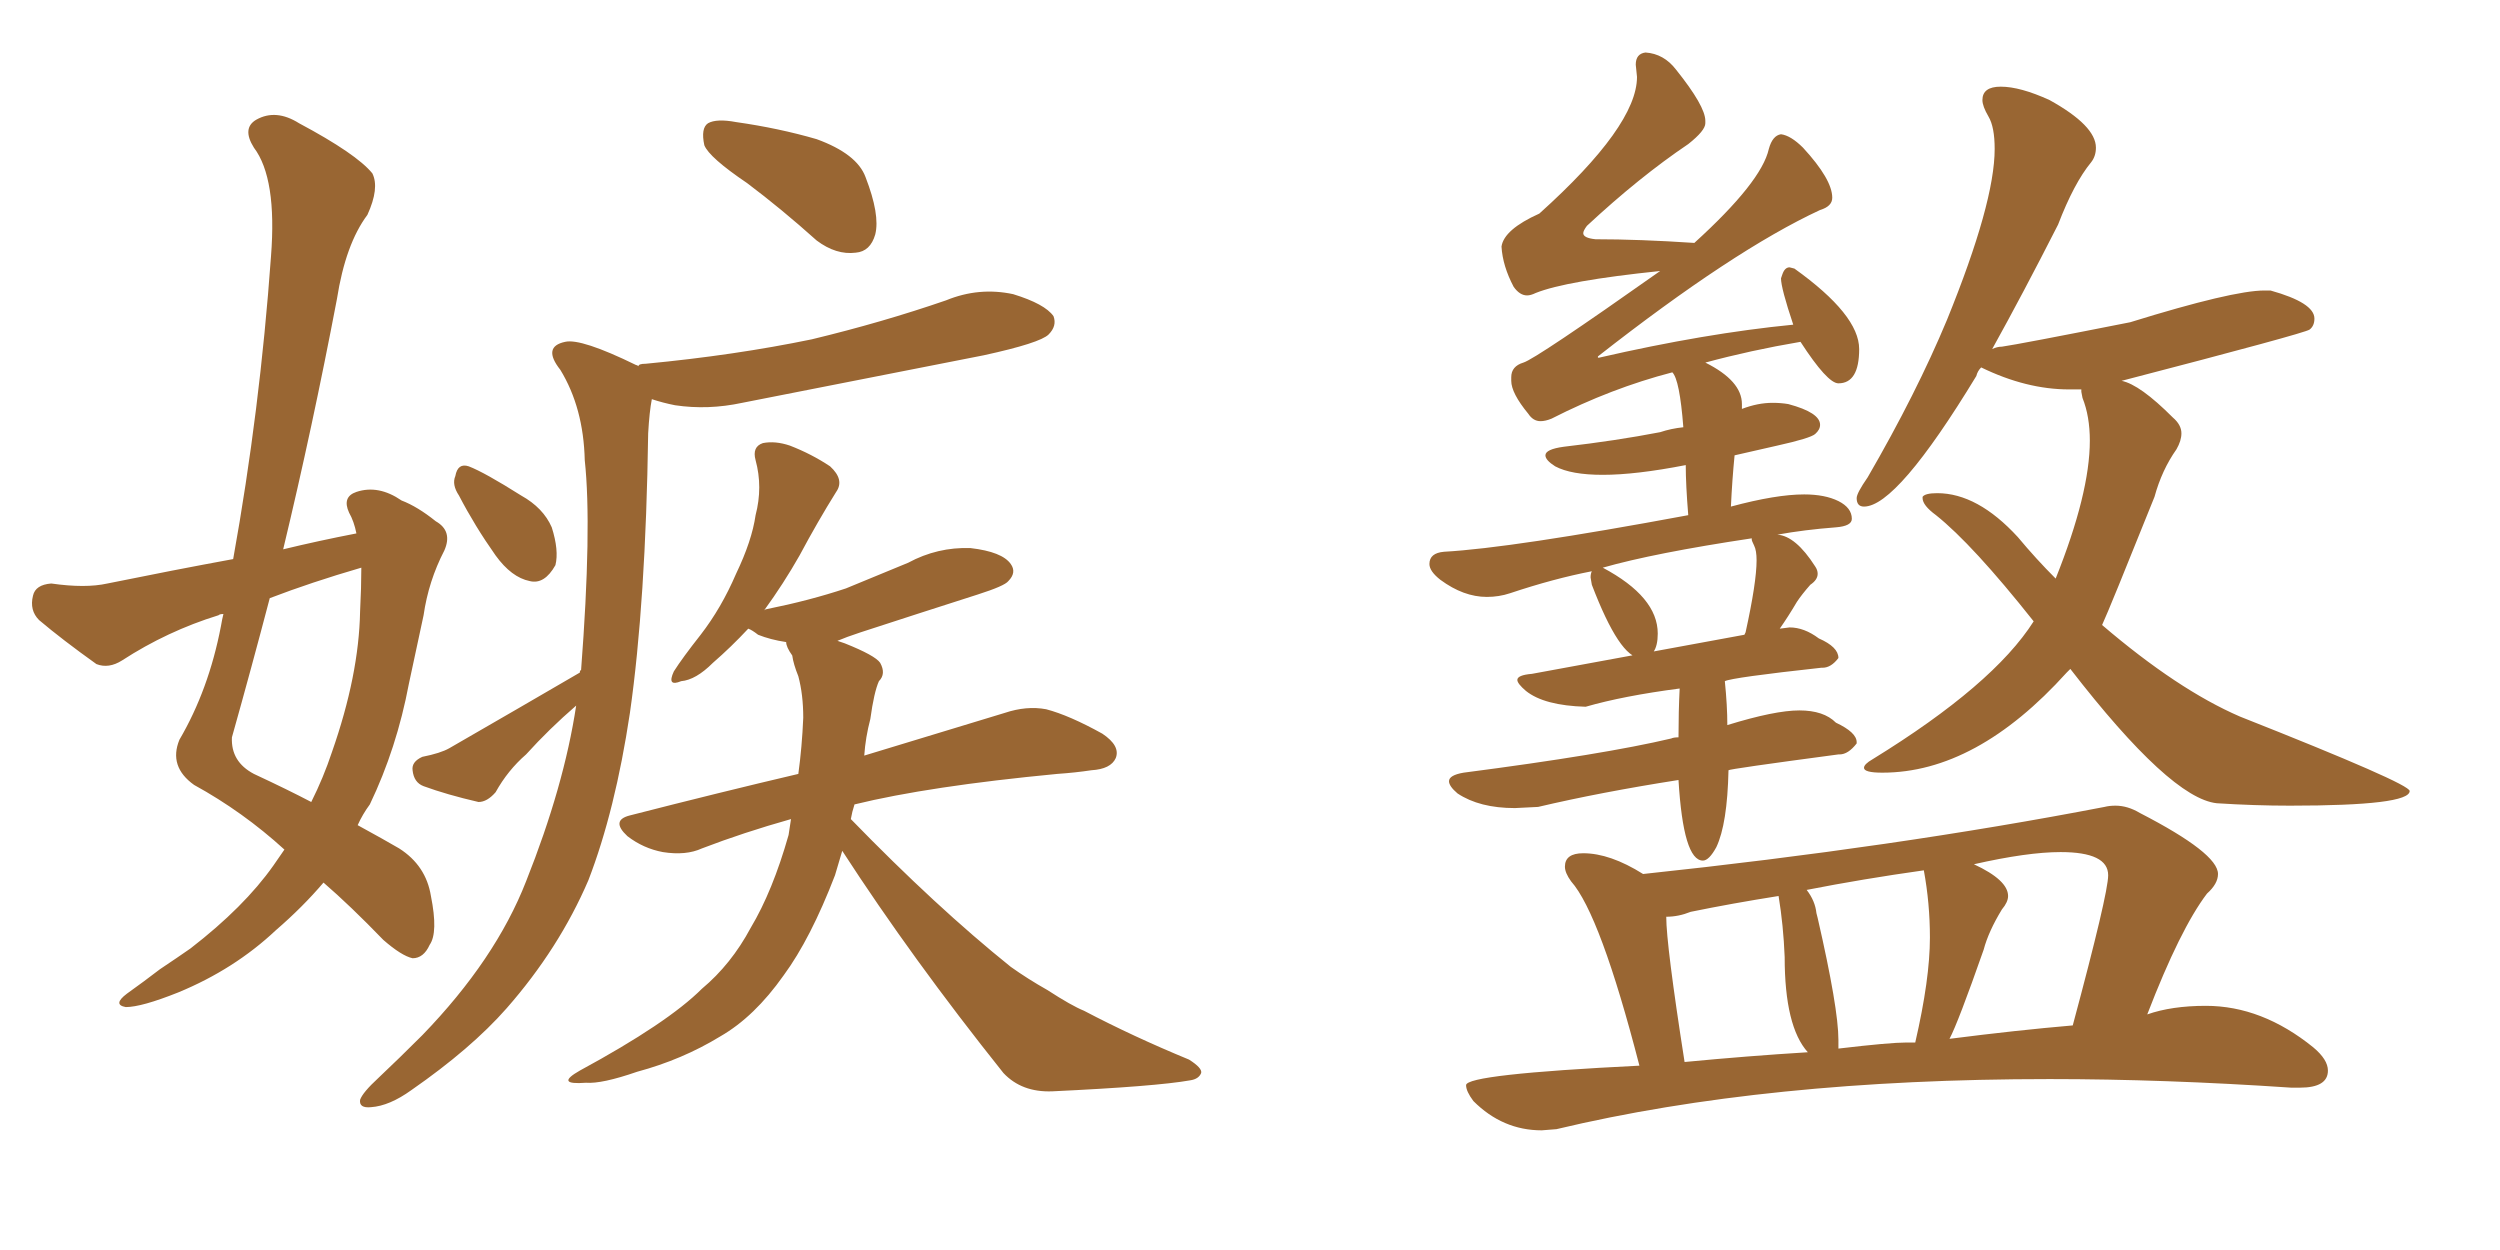<svg xmlns="http://www.w3.org/2000/svg" xmlns:xlink="http://www.w3.org/1999/xlink" width="300" height="150"><path fill="#996633" padding="10" d="M34.13 101.95L34.13 101.95Q29.15 97.41 23.29 94.19L23.29 94.19Q20.21 91.99 21.53 88.77L21.53 88.77Q25.05 82.76 26.51 75.15L26.51 75.15Q26.66 74.27 26.81 73.68L26.81 73.68Q26.37 73.68 26.22 73.83L26.22 73.83Q20.07 75.73 14.65 79.25L14.65 79.25Q13.04 80.27 11.57 79.69L11.57 79.69Q7.47 76.76 4.69 74.41L4.69 74.41Q3.52 73.24 3.96 71.48L3.96 71.48Q4.25 70.17 6.15 70.02L6.15 70.02Q10.25 70.61 12.89 70.02L12.89 70.02Q20.80 68.41 27.98 67.09L27.98 67.09Q31.20 49.22 32.52 30.76L32.52 30.76Q33.25 21.39 30.47 17.72L30.47 17.72Q29.00 15.38 30.76 14.36L30.76 14.36Q33.11 13.04 35.89 14.79L35.89 14.79Q42.77 18.46 44.68 20.80L44.68 20.80Q45.56 22.56 44.09 25.78L44.09 25.78Q41.46 29.30 40.43 35.89L40.43 35.89Q37.50 51.27 33.98 65.92L33.98 65.92Q38.23 64.89 42.77 64.01L42.77 64.01Q42.48 62.55 41.89 61.52L41.89 61.52Q41.02 59.62 42.77 59.03L42.77 59.03Q45.41 58.15 48.19 60.06L48.19 60.06Q50.10 60.79 52.29 62.55L52.29 62.55Q54.35 63.72 53.32 66.06L53.32 66.06Q51.42 69.73 50.83 73.83L50.83 73.83Q49.95 77.93 49.07 82.03L49.07 82.03Q47.61 89.79 44.38 96.53L44.38 96.53Q43.51 97.71 42.92 99.02L42.92 99.02Q46.14 100.78 47.90 101.81L47.90 101.81Q51.12 103.86 51.71 107.52L51.71 107.52Q52.59 111.91 51.56 113.38L51.56 113.38Q50.83 114.99 49.51 114.99L49.51 114.99Q48.19 114.70 46.00 112.79L46.00 112.79Q42.04 108.69 38.82 105.91L38.82 105.91Q36.33 108.84 33.11 111.62L33.11 111.62Q28.13 116.31 21.39 119.09L21.39 119.09Q16.99 120.85 15.09 120.85L15.09 120.85Q13.48 120.56 15.23 119.24L15.23 119.24Q17.29 117.77 19.19 116.31L19.19 116.31Q21.39 114.84 22.85 113.82L22.85 113.82Q29.30 108.84 32.81 103.86L32.81 103.86Q33.54 102.83 34.13 101.95ZM43.21 73.39L43.21 73.39Q43.36 70.46 43.36 68.12L43.36 68.12Q37.35 69.87 32.37 71.78L32.37 71.78Q30.18 80.13 27.83 88.48L27.83 88.48Q27.69 91.41 30.47 92.87L30.47 92.87Q34.57 94.78 37.35 96.24L37.35 96.24Q38.82 93.31 39.84 90.23L39.84 90.23Q43.07 81.01 43.21 73.39ZM89.65 21.97L89.65 21.97Q85.11 18.90 84.52 17.43L84.52 17.43Q84.08 15.38 84.96 14.79L84.96 14.79Q85.99 14.21 88.33 14.65L88.33 14.65Q93.46 15.38 98.00 16.70L98.00 16.70Q102.83 18.46 103.86 21.24L103.86 21.24Q105.62 25.78 105.03 28.13L105.03 28.13Q104.44 30.18 102.69 30.32L102.69 30.32Q100.34 30.62 98.00 28.86L98.00 28.86Q93.75 25.05 89.65 21.97ZM55.08 59.47L55.08 59.47Q54.20 58.15 54.64 57.13L54.64 57.13Q54.93 55.52 56.25 55.96L56.25 55.96Q58.15 56.69 62.55 59.47L62.55 59.47Q65.19 60.94 66.21 63.28L66.21 63.28Q67.09 66.06 66.65 67.82L66.65 67.82Q65.33 70.17 63.57 69.73L63.57 69.73Q61.38 69.29 59.47 66.65L59.47 66.65Q56.98 63.13 55.08 59.47ZM69.58 80.71L69.58 80.71Q69.58 80.42 69.73 80.42L69.73 80.42Q71.04 63.28 70.17 55.22L70.17 55.22Q70.02 48.93 67.24 44.38L67.24 44.38Q65.04 41.60 67.82 41.02L67.82 41.02Q69.73 40.58 76.32 43.80L76.32 43.80Q76.46 43.80 76.61 43.95L76.61 43.95Q76.61 43.65 77.49 43.65L77.49 43.65Q88.18 42.63 97.41 40.72L97.41 40.72Q105.91 38.67 113.53 36.04L113.53 36.04Q117.48 34.42 121.58 35.30L121.58 35.30Q125.39 36.47 126.42 37.94L126.42 37.94Q126.86 39.11 125.83 40.14L125.83 40.14Q124.80 41.16 118.07 42.63L118.07 42.63Q103.27 45.56 89.06 48.34L89.06 48.34Q84.96 49.22 81.01 48.63L81.01 48.63Q79.54 48.34 78.22 47.90L78.22 47.90Q77.93 49.37 77.78 52.00L77.78 52.00Q77.49 72.22 75.59 85.55L75.59 85.55Q73.83 97.27 70.61 105.62L70.61 105.62Q67.09 113.82 60.79 121.00L60.79 121.00Q56.54 125.83 49.37 130.81L49.37 130.81Q46.73 132.71 44.53 132.86L44.53 132.86Q43.07 133.01 43.21 131.98L43.21 131.98Q43.51 131.10 45.41 129.35L45.41 129.35Q47.90 127.00 50.68 124.22L50.68 124.22Q59.47 115.14 63.13 105.76L63.13 105.76Q67.68 94.34 69.14 84.67L69.14 84.67Q65.92 87.45 63.13 90.53L63.13 90.53Q60.94 92.43 59.47 95.07L59.47 95.07Q58.45 96.24 57.42 96.24L57.42 96.24Q53.61 95.36 50.83 94.34L50.83 94.34Q49.66 93.90 49.51 92.43L49.51 92.43Q49.37 91.41 50.68 90.82L50.68 90.82Q52.88 90.38 53.91 89.79L53.91 89.79Q62.55 84.81 69.58 80.71ZM101.07 102.10L101.07 102.10L101.07 102.10Q100.63 103.56 100.20 105.03L100.20 105.03Q97.27 112.65 94.04 117.04L94.04 117.04Q90.53 122.02 86.43 124.37L86.43 124.37Q81.88 127.15 76.46 128.61L76.46 128.61Q72.22 130.08 70.31 129.93L70.31 129.93Q66.50 130.22 69.58 128.47L69.58 128.47Q80.13 122.75 84.23 118.65L84.23 118.65Q87.74 115.72 90.09 111.33L90.09 111.33Q92.72 106.93 94.63 100.20L94.63 100.20Q94.78 99.17 94.92 98.29L94.92 98.29Q89.21 99.90 84.23 101.81L84.23 101.81Q82.32 102.69 79.54 102.25L79.54 102.25Q77.20 101.81 75.29 100.34L75.29 100.34Q73.24 98.44 75.59 97.85L75.59 97.85Q86.43 95.07 95.80 92.87L95.80 92.87Q96.24 89.65 96.39 86.13L96.39 86.13Q96.39 83.35 95.80 81.15L95.80 81.15Q95.21 79.69 95.07 78.66L95.07 78.66Q94.34 77.64 94.34 77.05L94.34 77.05Q92.43 76.76 90.97 76.17L90.97 76.17Q90.23 75.59 89.79 75.44L89.79 75.44Q87.74 77.64 85.55 79.54L85.55 79.54Q83.50 81.59 81.74 81.74L81.74 81.74Q79.98 82.47 80.86 80.57L80.86 80.57Q81.88 78.96 84.08 76.17L84.08 76.17Q86.57 72.95 88.33 68.85L88.33 68.85Q90.23 64.89 90.67 61.82L90.67 61.82Q91.55 58.45 90.67 55.22L90.67 55.22Q90.23 53.61 91.55 53.17L91.55 53.17Q93.02 52.88 94.78 53.47L94.78 53.47Q97.41 54.49 99.61 55.96L99.61 55.96Q101.37 57.57 100.34 59.03L100.34 59.03Q98.14 62.55 95.95 66.65L95.95 66.65Q94.04 70.02 91.70 73.24L91.70 73.24Q91.85 73.10 91.99 73.10L91.99 73.10Q97.12 72.07 101.51 70.61L101.51 70.61Q105.47 68.99 108.98 67.53L108.98 67.53Q112.50 65.63 116.46 65.77L116.46 65.77Q120.26 66.21 121.29 67.68L121.29 67.68Q122.02 68.70 121.00 69.73L121.00 69.73Q120.56 70.31 117.33 71.34L117.33 71.34Q110.01 73.68 103.27 75.88L103.27 75.88Q101.51 76.46 100.49 76.90L100.49 76.90Q100.93 77.05 101.37 77.20L101.37 77.20Q105.03 78.66 105.62 79.54L105.62 79.54Q106.35 80.86 105.47 81.74L105.47 81.74Q104.88 83.06 104.44 86.28L104.44 86.28Q103.86 88.48 103.71 90.67L103.71 90.67Q114.26 87.45 120.56 85.55L120.56 85.55Q123.19 84.67 125.54 85.11L125.54 85.11Q128.32 85.84 132.28 88.04L132.28 88.04Q134.47 89.50 133.89 90.97L133.89 90.97Q133.30 92.29 130.96 92.43L130.96 92.43Q129.05 92.72 126.86 92.87L126.86 92.87Q111.47 94.34 102.54 96.53L102.54 96.53Q102.25 97.41 102.10 98.29L102.10 98.29Q112.35 108.84 121.29 116.02L121.29 116.02Q123.34 117.48 125.68 118.80L125.68 118.80Q128.61 120.70 130.08 121.29L130.08 121.29Q135.94 124.37 142.68 127.15L142.68 127.15Q144.29 128.17 144.14 128.76L144.14 128.76Q143.85 129.49 142.82 129.64L142.82 129.64Q138.72 130.37 126.27 130.96L126.27 130.96Q122.61 131.10 120.41 128.76L120.41 128.76Q109.42 114.99 101.07 102.10ZM185.01 135.64L185.01 135.64L186.77 135.50Q211.96 129.49 245.95 129.49L245.95 129.49Q259.72 129.49 274.95 130.52L274.95 130.52L275.98 130.52Q279.35 130.52 279.35 128.47L279.35 128.47Q279.35 127.15 277.59 125.68L277.59 125.68Q271.44 120.70 264.70 120.70L264.70 120.70Q260.60 120.70 257.67 121.73L257.67 121.73Q261.62 111.47 264.84 107.23L264.84 107.23Q266.16 106.05 266.16 104.88L266.16 104.88Q266.16 102.39 256.79 97.56L256.79 97.56Q255.32 96.68 253.86 96.68L253.86 96.68Q253.13 96.68 252.54 96.83L252.54 96.83Q227.49 101.66 197.17 104.88L197.17 104.88Q193.21 102.39 189.99 102.39L189.99 102.39Q187.79 102.39 187.79 104.00L187.79 104.00Q187.79 104.74 188.53 105.76L188.53 105.76Q192.04 109.72 196.73 127.88L196.73 127.88Q175.93 128.91 175.93 130.22L175.93 130.22Q175.93 130.96 176.81 132.13L176.81 132.13Q180.32 135.64 185.01 135.64ZM233.94 124.66L233.94 124.66Q234.96 122.75 238.04 113.96L238.04 113.96Q238.62 111.77 240.23 109.13L240.23 109.13Q240.97 108.25 240.97 107.52L240.97 107.52Q240.97 105.62 236.87 103.71L236.87 103.71Q243.31 102.25 247.27 102.25L247.27 102.25Q252.98 102.25 252.98 105.03L252.98 105.03Q252.98 107.23 248.73 123.05L248.73 123.05Q241.99 123.63 233.94 124.66ZM220.61 125.83L220.61 125.83L220.61 124.80Q220.61 121.00 218.12 110.16L218.12 110.16L217.97 109.57Q217.82 108.11 216.80 106.79L216.80 106.79Q223.54 105.47 230.86 104.44L230.86 104.44Q231.59 108.40 231.59 112.50L231.59 112.50Q231.59 117.48 229.83 125.10L229.83 125.10L228.81 125.10Q226.76 125.10 220.61 125.83ZM202.15 127.44L202.15 127.44Q199.95 113.38 199.95 110.01L199.95 110.01Q201.42 110.01 202.88 109.42L202.88 109.42Q207.86 108.40 213.43 107.52L213.43 107.52Q214.01 111.04 214.16 114.84L214.16 114.84Q214.16 123.19 216.94 126.27L216.94 126.27Q209.77 126.71 202.15 127.44ZM204.35 103.27L204.35 103.27Q205.08 103.27 205.96 101.66L205.96 101.66Q207.28 98.88 207.42 92.43L207.42 92.43Q207.42 92.29 220.61 90.53L220.61 90.53L220.75 90.53Q221.78 90.53 222.80 89.21L222.80 89.21L222.80 89.06Q222.80 87.89 220.31 86.72L220.31 86.72Q218.85 85.25 215.92 85.25L215.92 85.25Q212.99 85.25 207.28 87.01L207.28 87.01Q207.28 84.67 206.98 81.74L206.98 81.74Q207.86 81.30 218.55 80.13L218.55 80.13L218.70 80.13Q219.73 80.13 220.61 78.96L220.61 78.96Q220.61 77.64 218.26 76.61L218.26 76.61Q216.50 75.29 214.75 75.29L214.75 75.29L213.57 75.44Q214.60 73.97 215.63 72.22L215.63 72.22Q216.21 71.34 217.24 70.17L217.24 70.17Q218.12 69.58 218.12 68.85L218.12 68.85Q218.12 68.41 217.82 67.97L217.82 67.97Q215.48 64.31 213.28 64.16L213.28 64.16Q216.50 63.57 220.31 63.28L220.31 63.28Q222.22 63.13 222.22 62.26L222.22 62.26Q222.22 60.94 220.61 60.13Q218.99 59.33 216.50 59.33L216.50 59.33Q213.13 59.33 207.71 60.79L207.71 60.79Q207.86 57.57 208.15 54.64L208.15 54.64L213.28 53.47Q217.24 52.59 217.82 52.08Q218.41 51.56 218.41 50.98L218.41 50.98Q218.41 49.51 214.60 48.49L214.60 48.49Q213.72 48.34 212.70 48.34L212.70 48.34Q210.94 48.34 209.03 49.07L209.03 49.07L209.03 48.49Q209.03 45.70 204.64 43.51L204.64 43.51Q210.06 42.04 216.06 41.02L216.06 41.02Q219.29 46.00 220.61 46.00L220.61 46.00Q223.10 46.00 223.10 41.89L223.10 41.89Q223.10 37.79 215.33 32.23L215.33 32.23L214.75 32.08Q214.16 32.08 213.87 32.96L213.87 32.96L213.72 33.40Q213.72 34.57 215.19 38.96L215.19 38.96Q204.64 39.99 191.89 42.92L191.89 42.92L191.75 42.92L191.75 42.77Q208.01 30.03 218.41 25.20L218.41 25.20Q219.87 24.76 219.87 23.73L219.87 23.73Q219.87 21.53 216.36 17.72L216.36 17.72Q214.89 16.26 213.72 16.11L213.72 16.11Q212.70 16.26 212.26 17.87L212.26 17.87Q211.38 21.83 203.32 29.15L203.32 29.15Q196.73 28.71 191.46 28.71L191.46 28.71Q189.99 28.56 189.99 27.98L189.99 27.98Q189.99 27.69 190.43 27.10L190.43 27.10Q196.73 21.24 202.59 17.29L202.59 17.29Q204.64 15.67 204.64 14.79L204.64 14.79L204.64 14.50Q204.64 12.74 201.12 8.35L201.12 8.35Q199.66 6.45 197.46 6.30L197.46 6.30Q196.29 6.45 196.29 7.76L196.29 7.76L196.44 9.23Q196.44 15.09 184.72 25.63L184.72 25.63Q180.47 27.54 180.18 29.59L180.18 29.59Q180.32 31.93 181.64 34.42L181.64 34.42Q182.37 35.45 183.25 35.45L183.25 35.45Q183.69 35.45 184.28 35.16L184.28 35.16Q187.94 33.69 199.22 32.52L199.22 32.52Q184.28 43.07 182.81 43.51Q181.35 43.95 181.35 45.26L181.35 45.26L181.35 45.70Q181.35 47.17 183.40 49.66L183.40 49.66Q183.98 50.54 184.86 50.54L184.86 50.54Q185.45 50.54 186.18 50.24L186.18 50.24Q193.36 46.58 200.68 44.68L200.68 44.68Q201.56 45.56 202.00 51.27L202.00 51.27Q200.54 51.42 199.22 51.86L199.22 51.86Q193.95 52.88 187.65 53.61L187.65 53.61Q185.45 53.91 185.45 54.64L185.45 54.64Q185.45 55.22 186.62 55.96L186.62 55.96Q188.53 56.98 192.33 56.98L192.33 56.98Q196.29 56.98 202.29 55.81L202.29 55.81Q202.29 58.15 202.59 61.82L202.59 61.82Q181.35 65.77 173.29 66.21L173.29 66.21Q171.53 66.36 171.53 67.68L171.53 67.68Q171.53 68.55 172.85 69.58L172.85 69.58Q175.63 71.63 178.42 71.63L178.42 71.63Q179.88 71.63 181.20 71.19L181.20 71.19Q186.47 69.43 191.02 68.55L191.02 68.55Q190.87 68.85 190.87 69.29L190.87 69.29L191.02 70.17Q194.38 78.96 196.88 78.96L196.88 78.96Q198.93 78.96 198.93 76.03L198.93 76.03Q198.93 71.63 192.33 68.12L192.33 68.12Q198.49 66.36 210.21 64.60L210.21 64.60L210.21 64.75Q210.21 64.89 210.50 65.48Q210.79 66.06 210.79 67.24L210.79 67.24Q210.79 69.87 209.47 75.88L209.47 75.88L209.33 76.17L183.84 80.86Q182.08 81.01 182.08 81.59L182.08 81.59Q182.08 82.03 183.11 82.91L183.11 82.91Q185.30 84.67 190.28 84.81L190.28 84.81Q194.82 83.50 201.56 82.62L201.56 82.62Q201.42 85.40 201.42 88.48L201.42 88.48Q200.83 88.48 200.54 88.62L200.54 88.62Q192.48 90.53 175.63 92.72L175.63 92.72Q173.88 93.02 173.88 93.75L173.88 93.75Q173.88 94.34 174.90 95.21L174.90 95.21Q177.54 96.97 181.79 96.97L181.79 96.97L184.57 96.83Q192.04 95.07 201.42 93.60L201.42 93.60Q202.00 103.27 204.35 103.27ZM274.80 96.68L274.80 96.68Q289.16 96.68 289.16 94.92L289.16 94.92Q289.16 94.04 268.80 85.99L268.80 85.99Q261.33 82.76 252.25 75L252.25 75Q253.13 73.10 258.54 59.62L258.54 59.62Q259.42 56.40 261.18 53.91L261.18 53.91Q261.77 52.88 261.77 52.00L261.77 52.00Q261.77 50.98 260.74 50.10L260.74 50.10Q256.79 46.14 254.59 45.70L254.59 45.70Q276.56 39.99 277.15 39.55Q277.73 39.11 277.73 38.23L277.73 38.23Q277.73 36.33 272.46 34.86L272.46 34.86L271.73 34.86Q267.92 34.86 255.62 38.67L255.62 38.67Q242.29 41.31 240.23 41.60L240.23 41.60Q239.65 41.60 239.06 41.89L239.06 41.89Q242.72 35.30 246.97 26.95L246.97 26.95Q248.88 21.97 250.93 19.48L250.93 19.48Q251.51 18.75 251.51 17.72L251.51 17.72Q251.51 15.09 245.95 12.01L245.95 12.01Q242.43 10.40 240.09 10.40L240.09 10.40Q237.89 10.40 237.89 12.01L237.89 12.01Q237.89 12.74 238.62 13.99Q239.36 15.23 239.36 17.87L239.36 17.87Q239.36 24.32 233.64 38.38L233.64 38.38Q229.98 47.17 224.12 57.28L224.12 57.28Q222.80 59.18 222.80 59.77L222.80 59.77Q222.80 60.79 223.68 60.79L223.68 60.79Q227.64 60.79 237.16 45.12L237.16 45.12Q237.30 44.53 237.74 44.09L237.74 44.09Q243.16 46.73 248.29 46.73L248.29 46.73L249.76 46.73L249.76 47.02L249.90 47.75Q250.78 49.95 250.78 52.88L250.78 52.88Q250.78 59.18 246.68 69.43L246.68 69.43Q244.34 67.09 242.14 64.45L242.14 64.45Q237.30 59.18 232.47 59.18L232.47 59.18Q231.01 59.18 230.71 59.62L230.71 59.62L230.71 59.77Q230.71 60.64 232.32 61.82L232.32 61.82Q236.72 65.33 244.04 74.56L244.04 74.56Q239.21 82.18 224.71 91.11L224.71 91.11Q223.68 91.70 223.68 92.14L223.68 92.14Q223.68 92.72 225.88 92.72L225.88 92.72Q237.16 92.72 248.00 80.71L248.00 80.71L248.44 80.27Q260.45 95.80 266.02 96.39L266.02 96.39Q270.56 96.68 274.80 96.68Z"/></svg>